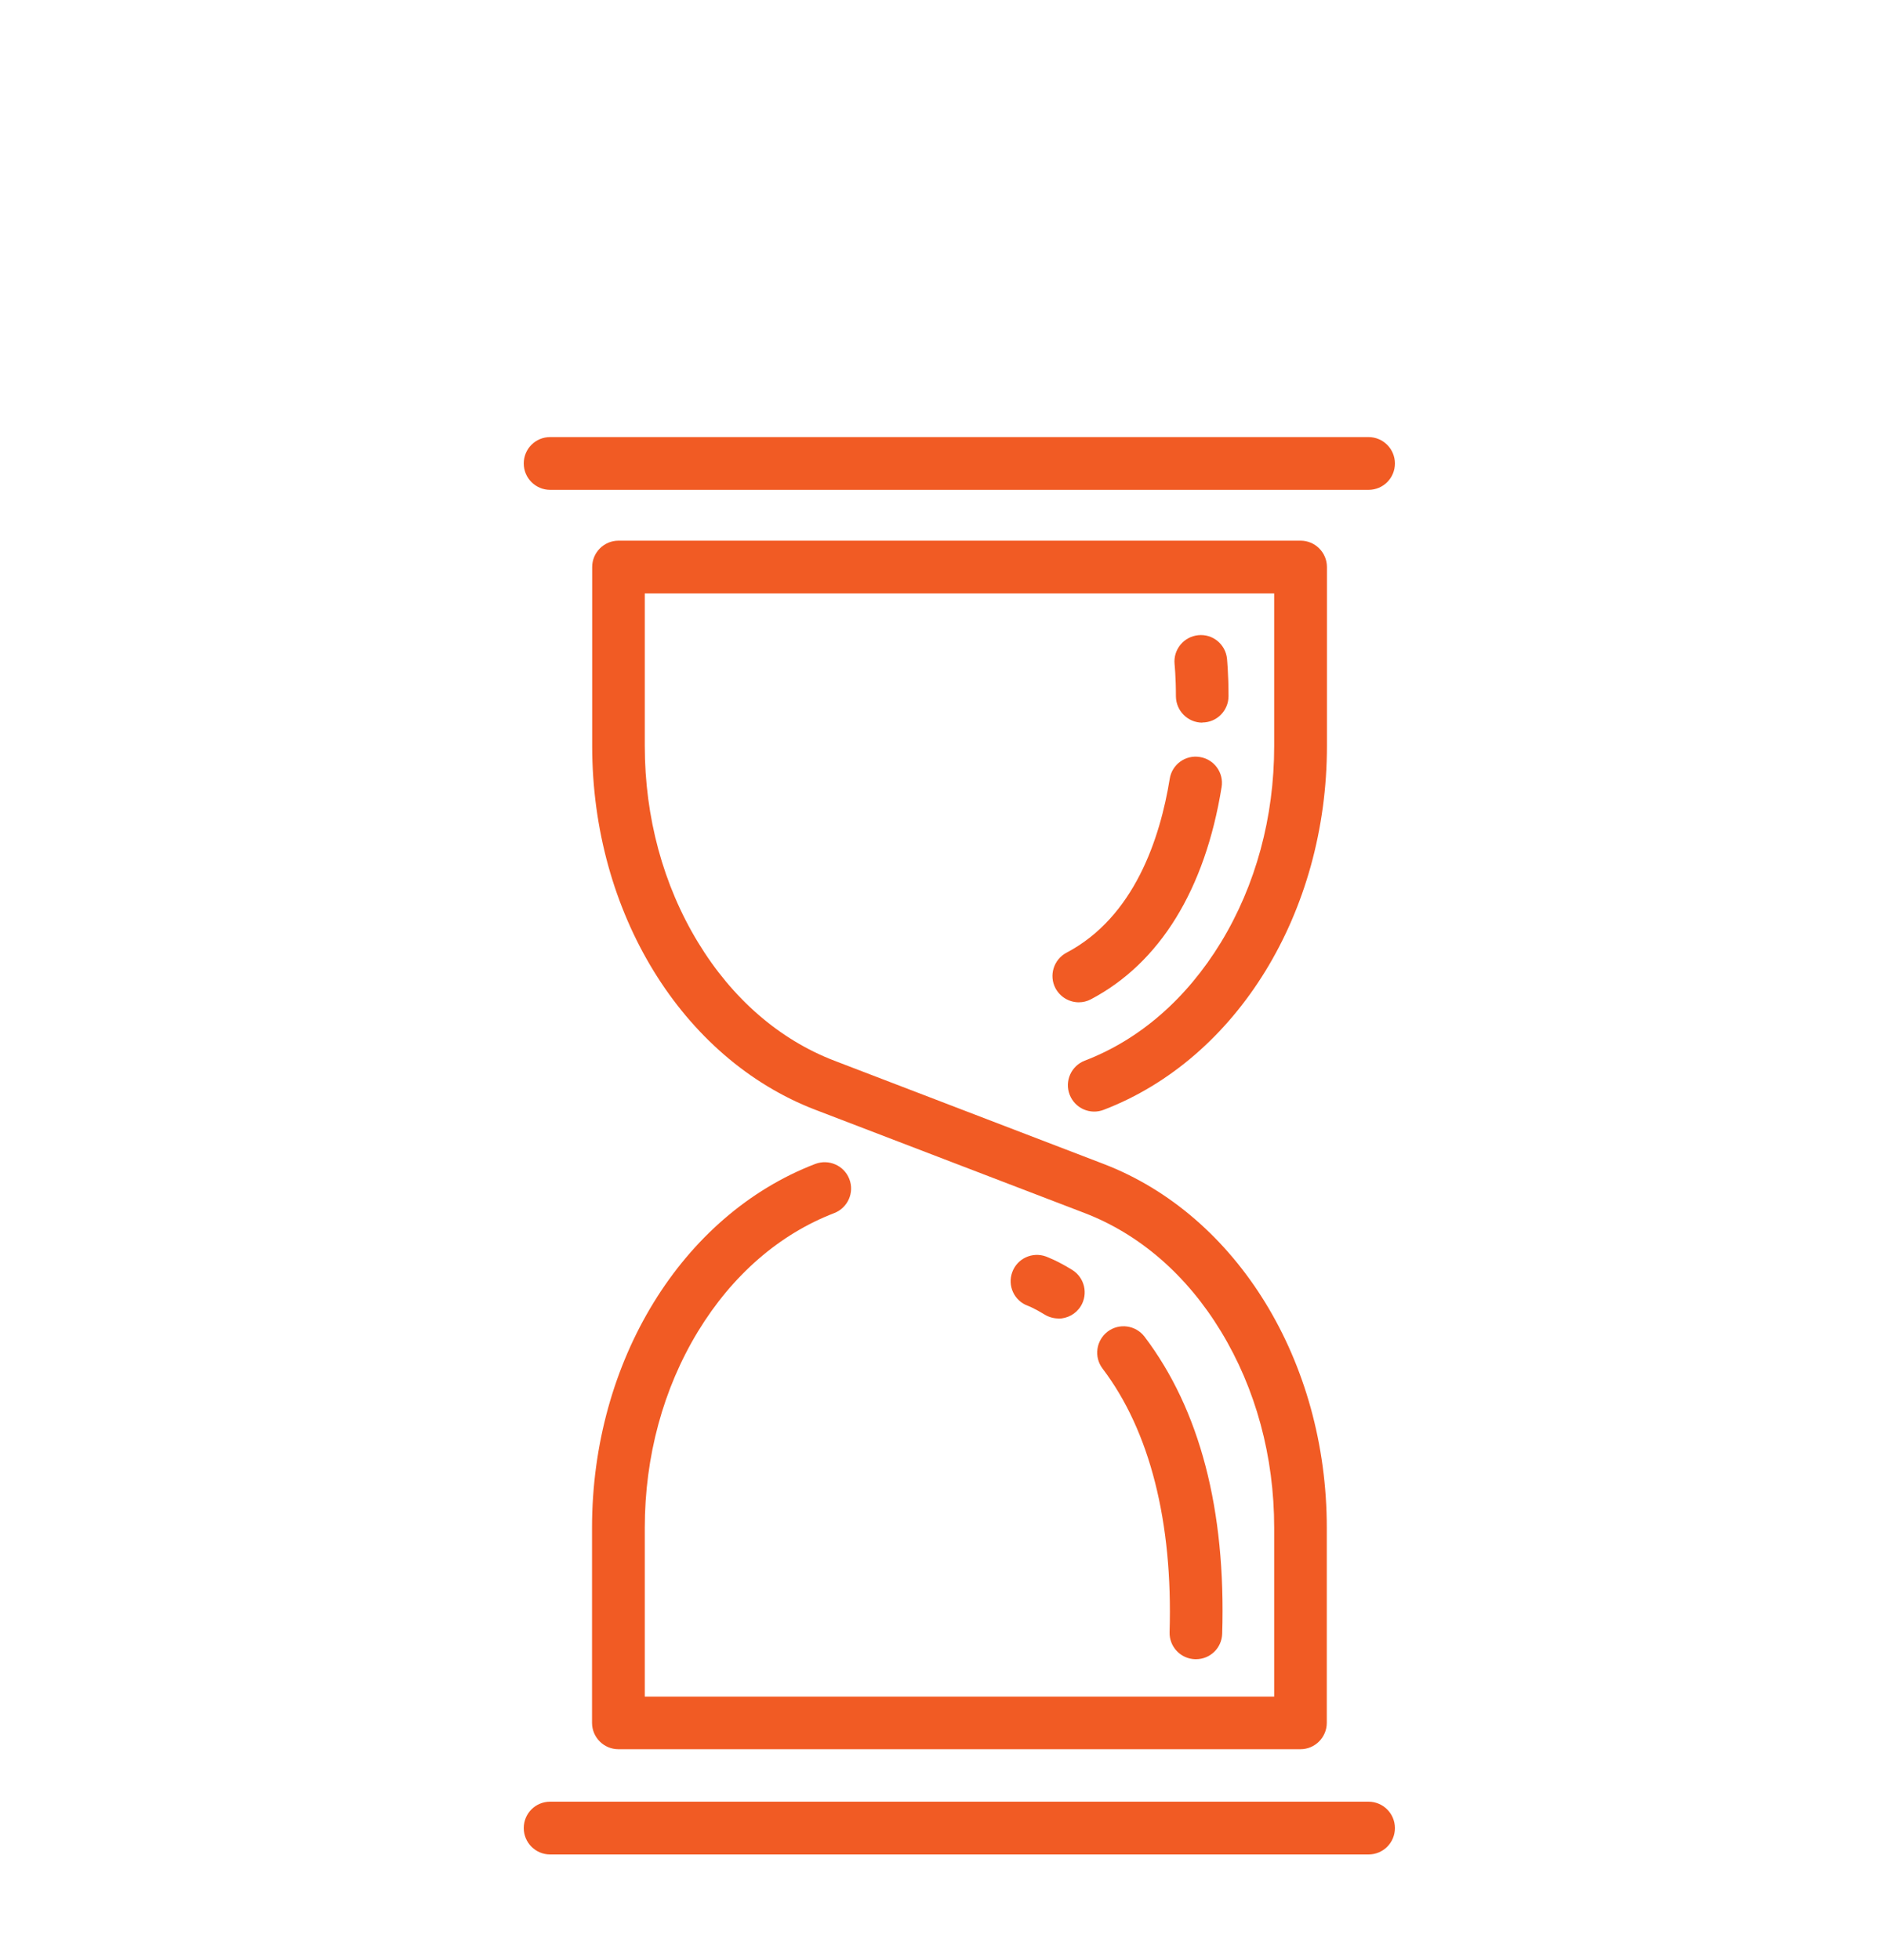 <?xml version="1.0" encoding="UTF-8"?><svg id="Layer_2" xmlns="http://www.w3.org/2000/svg" viewBox="0 0 125 130"><defs><style>.cls-1{fill:#f15b24;stroke-width:0px;}</style></defs><path class="cls-1" d="m90.8,32.49h-54.3c-.96,0-1.75-.78-1.75-1.75s.78-1.75,1.75-1.75h54.3c.96,0,1.75.78,1.75,1.75s-.78,1.75-1.75,1.75Z"/><path class="cls-1" d="m90.8,123h-54.3c-.96,0-1.75-.78-1.75-1.75s.78-1.75,1.75-1.75h54.3c.96,0,1.75.78,1.75,1.75s-.78,1.75-1.75,1.75Z"/><path class="cls-1" d="m86.28,116.02h-45.25c-.96,0-1.75-.78-1.75-1.75v-12.94c0-11.03,5.95-20.73,14.81-24.13.9-.34,1.91.1,2.26,1,.35.9-.1,1.91-1,2.26-3.64,1.4-6.76,4.11-9.04,7.85-2.31,3.8-3.53,8.3-3.53,13.02v11.2h41.76v-11.2c0-4.72-1.22-9.22-3.53-13.02-2.27-3.74-5.4-6.45-9.04-7.85l-17.87-6.85c-8.86-3.4-14.81-13.09-14.81-24.13v-11.87c0-.96.78-1.75,1.75-1.75h45.25c.96,0,1.75.78,1.75,1.75v11.87c0,11.03-5.95,20.73-14.81,24.13-.9.35-1.91-.1-2.26-1-.35-.9.1-1.91,1-2.26,3.64-1.39,6.76-4.11,9.04-7.85,2.31-3.8,3.53-8.3,3.53-13.02v-10.12h-41.76v10.12c0,4.72,1.22,9.22,3.53,13.02,2.27,3.74,5.4,6.45,9.04,7.85l17.87,6.85c8.86,3.4,14.81,13.09,14.81,24.13v12.94c0,.96-.78,1.75-1.75,1.75Z"/><path class="cls-1" d="m71.58,66.48c-.63,0-1.23-.34-1.55-.93-.45-.85-.12-1.91.73-2.36,4.5-2.37,6.21-7.58,6.85-11.54.15-.95,1.05-1.6,2-1.44.95.15,1.6,1.05,1.44,2-1.1,6.8-4.1,11.66-8.67,14.07-.26.14-.54.2-.81.2Z"/><path class="cls-1" d="m79.77,47.93c-.96,0-1.74-.78-1.75-1.74,0-1.31-.09-2.14-.09-2.15-.09-.96.61-1.81,1.57-1.91.96-.1,1.81.6,1.91,1.56,0,.04.1.99.1,2.48,0,.96-.77,1.75-1.74,1.75h0Z"/><path class="cls-1" d="m79.34,110.05s-.04,0-.05,0c-.96-.03-1.72-.83-1.69-1.8.22-7.3-1.31-13.35-4.45-17.48-.58-.77-.43-1.86.34-2.45.77-.58,1.86-.43,2.45.34,3.67,4.85,5.4,11.47,5.15,19.7-.03.95-.8,1.69-1.74,1.69Z"/><path class="cls-1" d="m70.23,87.45c-.31,0-.63-.08-.92-.26-.67-.41-1.1-.58-1.11-.58-.91-.33-1.37-1.33-1.04-2.23.33-.91,1.33-1.37,2.24-1.04.07.03.76.28,1.74.89.82.51,1.07,1.58.57,2.4-.33.53-.9.83-1.49.83Z"/></svg>